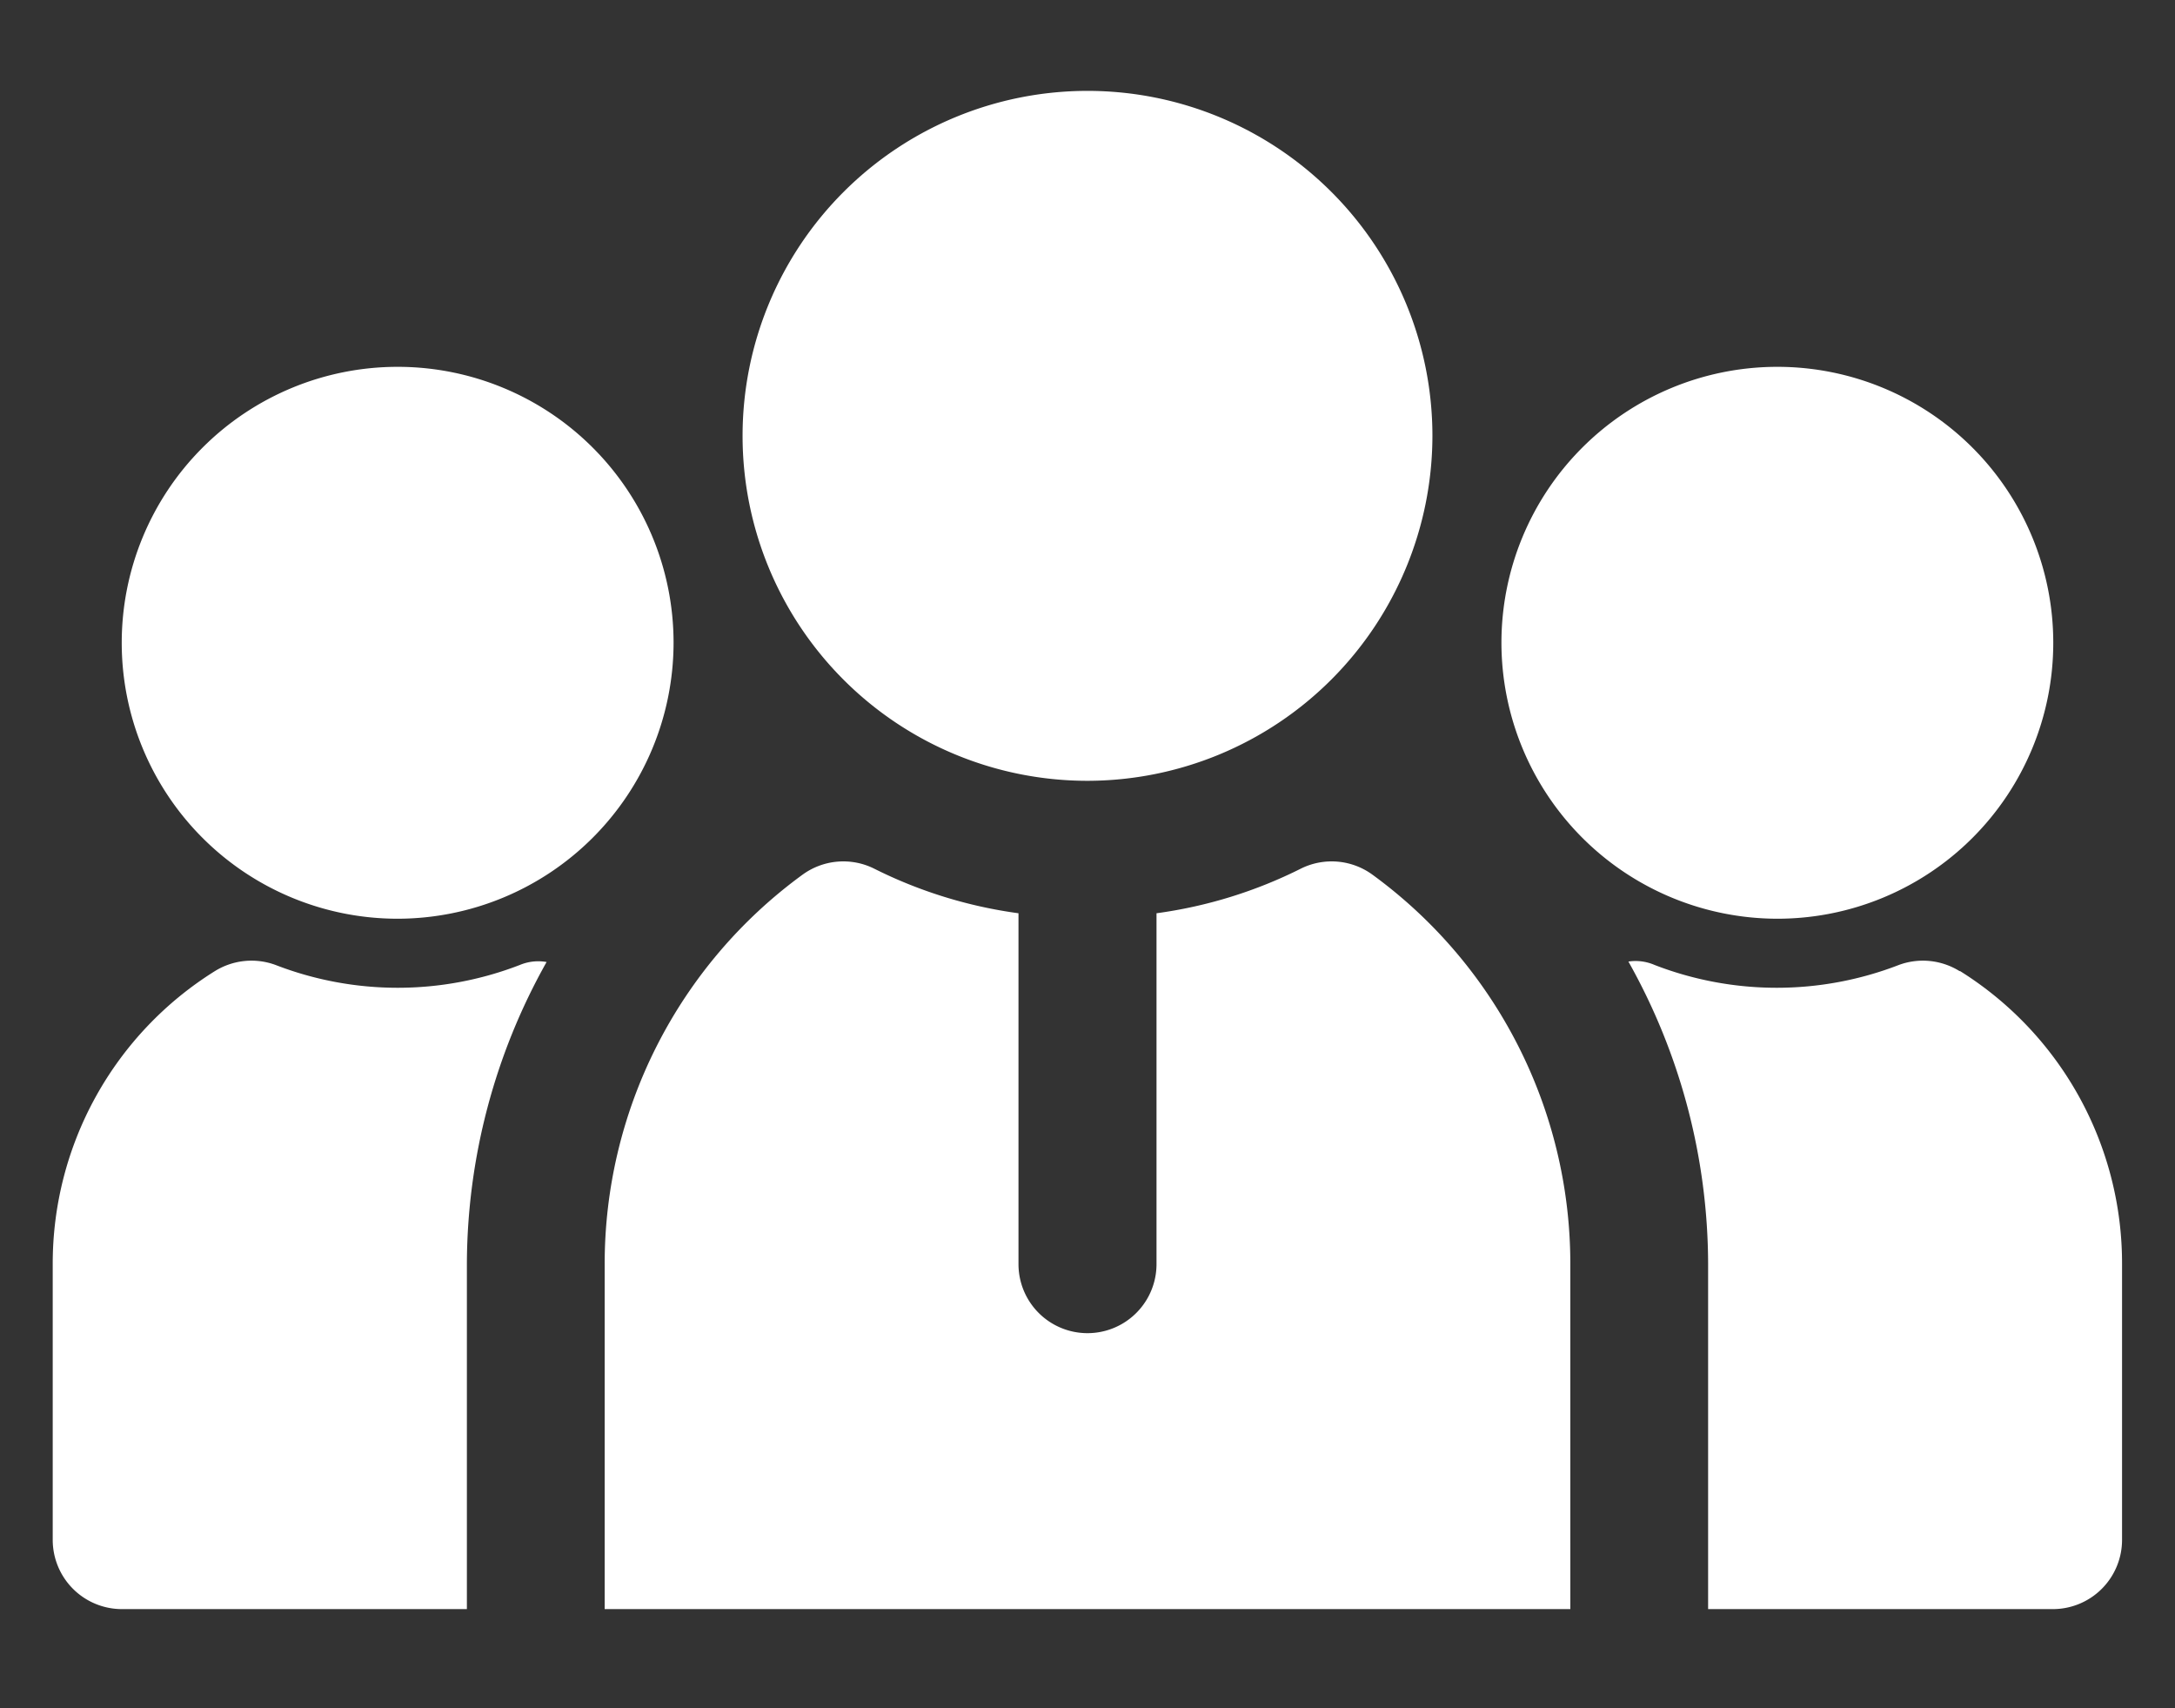 <svg id="Layer_1" data-name="Layer 1" xmlns="http://www.w3.org/2000/svg" viewBox="0 0 191 150"><rect x="0" y="0" width="191" height="150" fill="#333333" stroke="none"/><defs><style>.cls-1{fill:#fff;}</style></defs><g id="team"><path class="cls-1" d="M34.92,80.67A24.23,24.23,0,1,1,59.15,56.44,24.26,24.26,0,0,1,34.92,80.67Zm10.73,4.06a29.72,29.72,0,0,1-21.45,0,6.1,6.1,0,0,0-5.33.54A30.26,30.26,0,0,0,4.63,111v24.23a6.08,6.08,0,0,0,6.06,6.06H41V111a54.4,54.4,0,0,1,7-26.53A4.2,4.2,0,0,0,45.65,84.73Zm110.43-4.06a24.23,24.23,0,1,0-24.23-24.23A24.26,24.26,0,0,0,156.08,80.67Zm16,4.6a6.1,6.1,0,0,0-5.33-.54,29.72,29.72,0,0,1-21.45,0,4.2,4.2,0,0,0-2.3-.3A54.4,54.4,0,0,1,150,111v30.29h30.29a6.08,6.08,0,0,0,6.06-6.06V111A30.26,30.26,0,0,0,172.13,85.27ZM95.5,68.56a30.29,30.29,0,1,1,30.29-30.29A30.33,30.33,0,0,1,95.5,68.56ZM137.9,111A42.28,42.28,0,0,0,120.52,76.8a6.08,6.08,0,0,0-6.24-.55,40.38,40.38,0,0,1-12.72,3.94V111a6.06,6.06,0,0,1-12.12,0V80.19a40.38,40.38,0,0,1-12.72-3.94,6.08,6.08,0,0,0-6.24.55A42.28,42.28,0,0,0,53.1,111v30.29h84.8Z"/></g></svg>